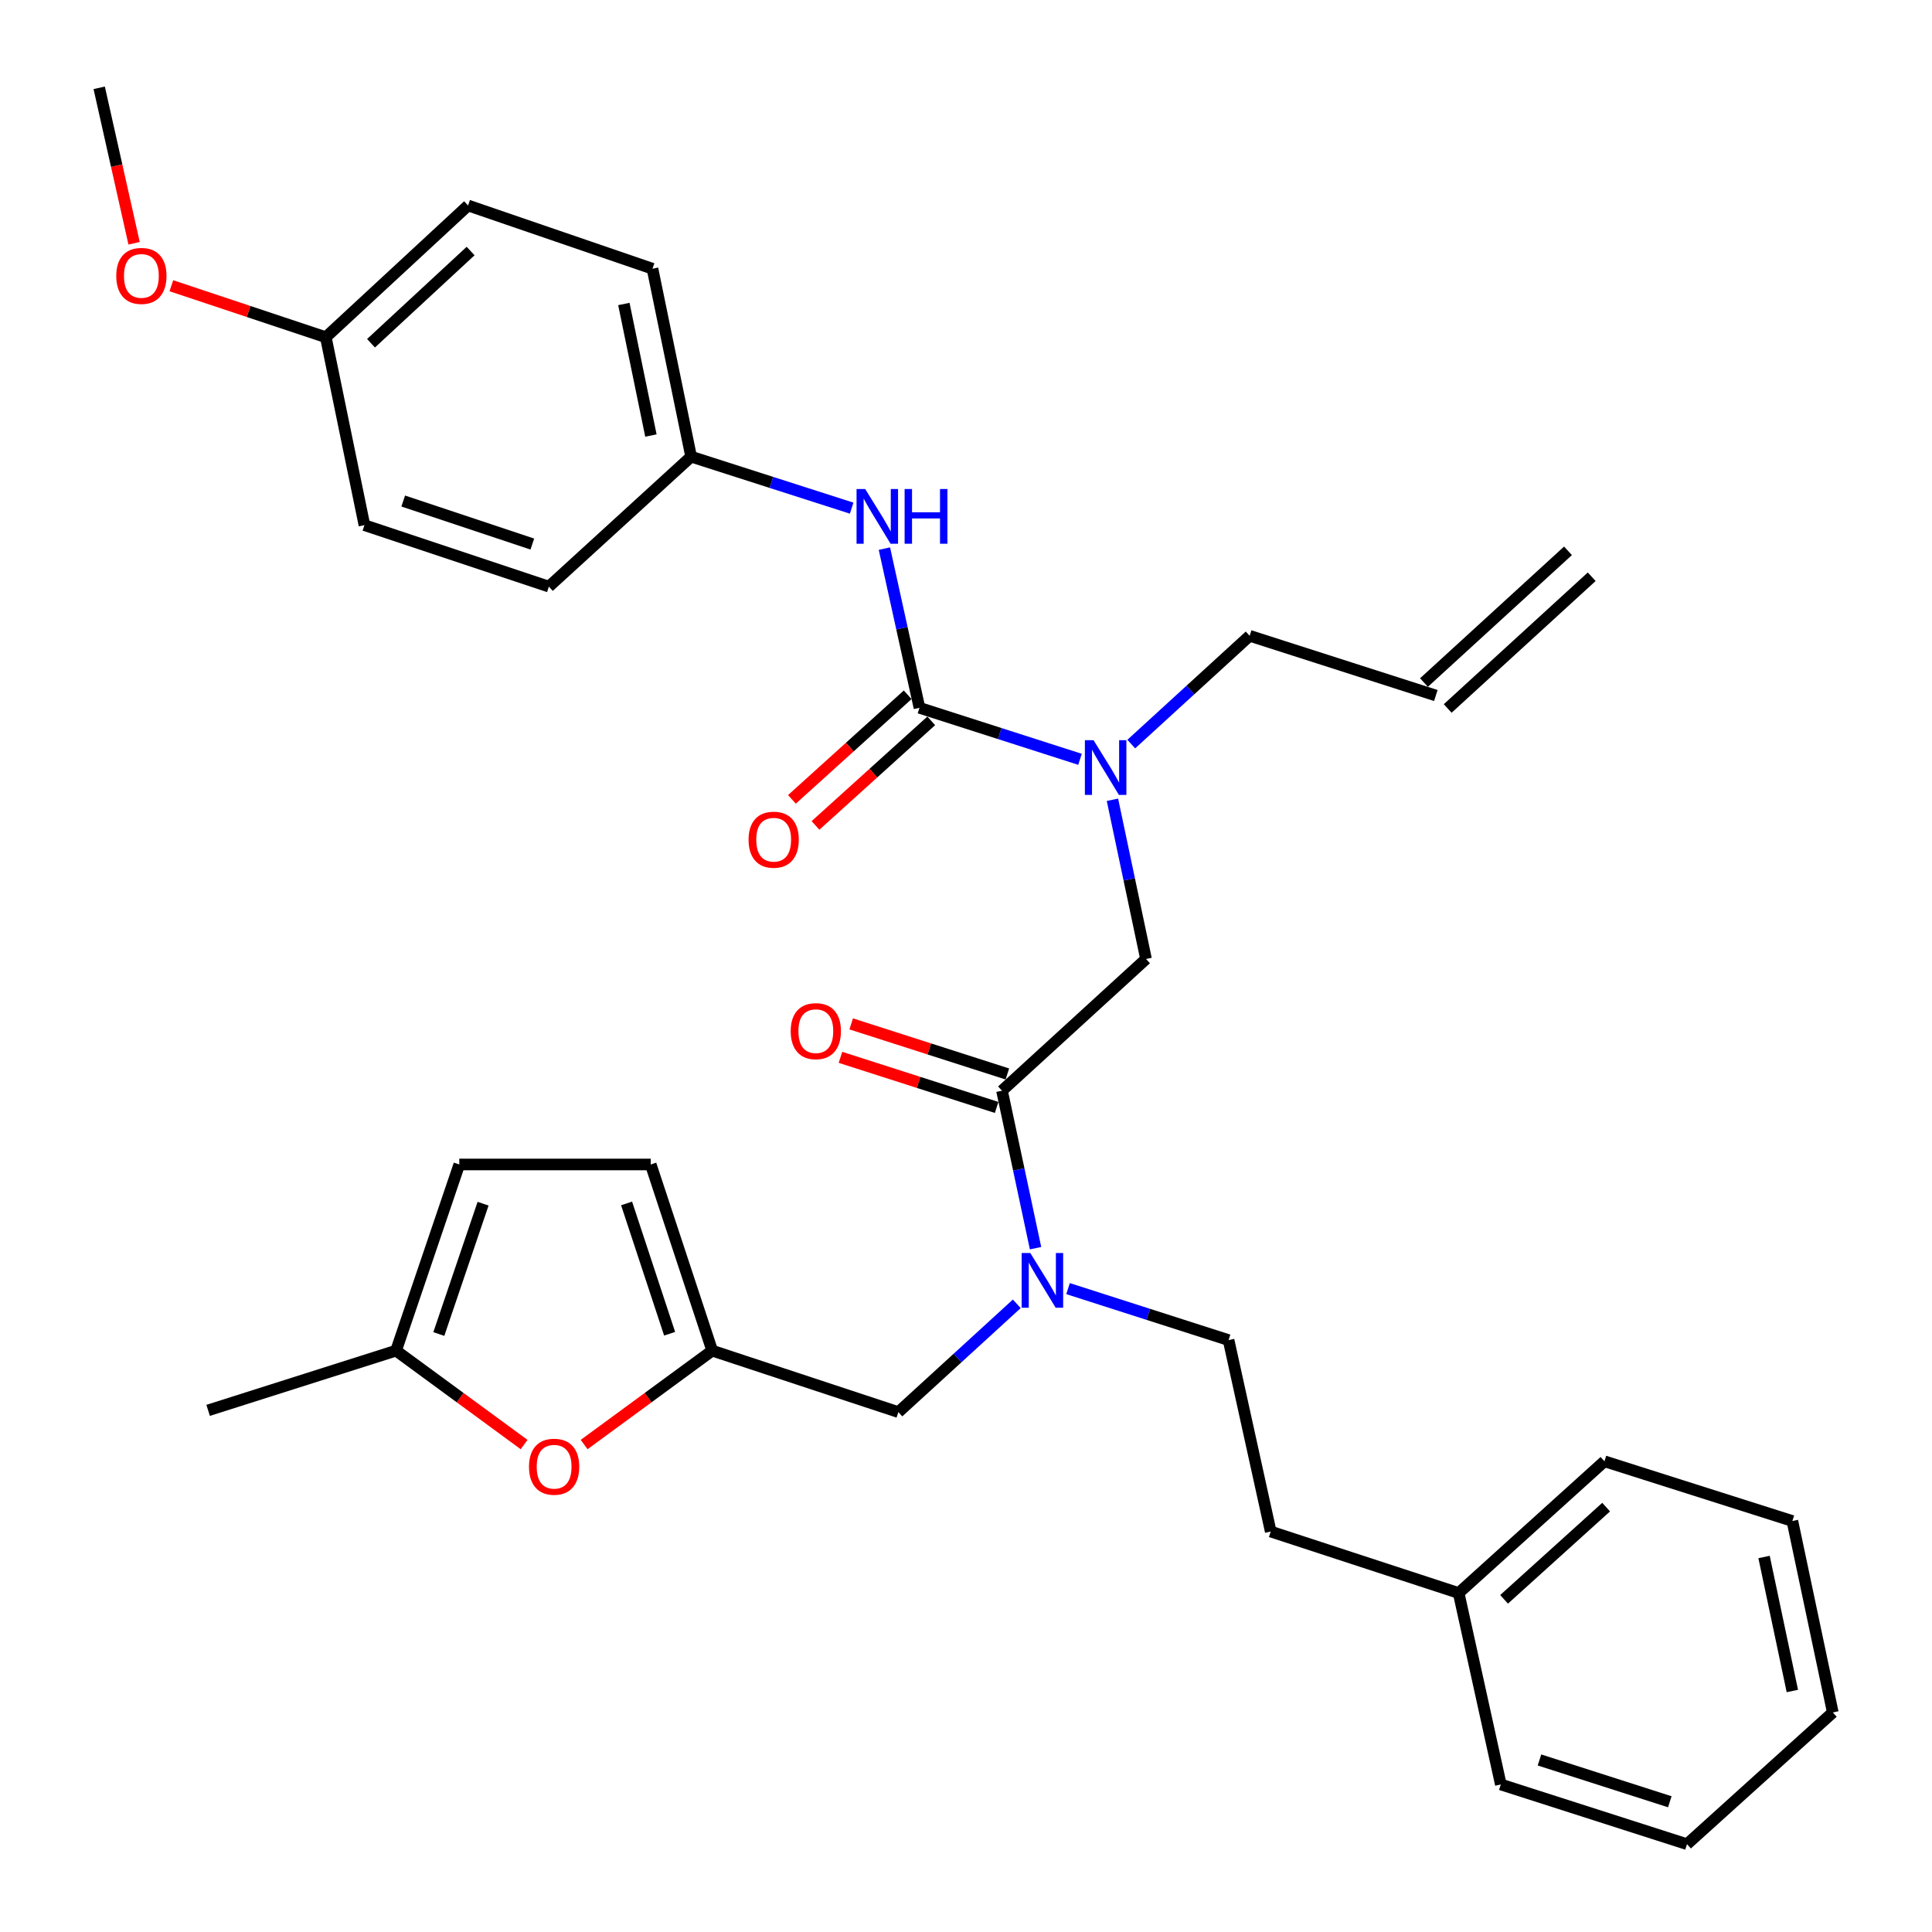 <?xml version='1.0' encoding='iso-8859-1'?>
<svg version='1.1' baseProfile='full'
              xmlns='http://www.w3.org/2000/svg'
                      xmlns:rdkit='http://www.rdkit.org/xml'
                      xmlns:xlink='http://www.w3.org/1999/xlink'
                  xml:space='preserve'
width='1000px' height='1000px' viewBox='0 0 1000 1000'>
<!-- END OF HEADER -->
<rect style='opacity:1.0;fill:#FFFFFF;stroke:none' width='1000' height='1000' x='0' y='0'> </rect>
<path class='bond-0' d='M 357.723,236.362 L 284.094,303.636' style='fill:none;fill-rule:evenodd;stroke:#000000;stroke-width:6px;stroke-linecap:butt;stroke-linejoin:miter;stroke-opacity:1' />
<path class='bond-1' d='M 357.723,236.362 L 337.727,139.09' style='fill:none;fill-rule:evenodd;stroke:#000000;stroke-width:6px;stroke-linecap:butt;stroke-linejoin:miter;stroke-opacity:1' />
<path class='bond-1' d='M 336.909,225.434 L 322.912,157.343' style='fill:none;fill-rule:evenodd;stroke:#000000;stroke-width:6px;stroke-linecap:butt;stroke-linejoin:miter;stroke-opacity:1' />
<path class='bond-2' d='M 357.723,236.362 L 399.27,249.689' style='fill:none;fill-rule:evenodd;stroke:#000000;stroke-width:6px;stroke-linecap:butt;stroke-linejoin:miter;stroke-opacity:1' />
<path class='bond-2' d='M 399.27,249.689 L 440.817,263.015' style='fill:none;fill-rule:evenodd;stroke:#0000FF;stroke-width:6px;stroke-linecap:butt;stroke-linejoin:miter;stroke-opacity:1' />
<path class='bond-3' d='M 518.632,564.545 L 527.314,605.302' style='fill:none;fill-rule:evenodd;stroke:#000000;stroke-width:6px;stroke-linecap:butt;stroke-linejoin:miter;stroke-opacity:1' />
<path class='bond-3' d='M 527.314,605.302 L 535.997,646.058' style='fill:none;fill-rule:evenodd;stroke:#0000FF;stroke-width:6px;stroke-linecap:butt;stroke-linejoin:miter;stroke-opacity:1' />
<path class='bond-4' d='M 518.632,564.545 L 593.181,496.363' style='fill:none;fill-rule:evenodd;stroke:#000000;stroke-width:6px;stroke-linecap:butt;stroke-linejoin:miter;stroke-opacity:1' />
<path class='bond-5' d='M 521.41,555.886 L 480.993,542.922' style='fill:none;fill-rule:evenodd;stroke:#000000;stroke-width:6px;stroke-linecap:butt;stroke-linejoin:miter;stroke-opacity:1' />
<path class='bond-5' d='M 480.993,542.922 L 440.576,529.959' style='fill:none;fill-rule:evenodd;stroke:#FF0000;stroke-width:6px;stroke-linecap:butt;stroke-linejoin:miter;stroke-opacity:1' />
<path class='bond-5' d='M 515.855,573.205 L 475.438,560.241' style='fill:none;fill-rule:evenodd;stroke:#000000;stroke-width:6px;stroke-linecap:butt;stroke-linejoin:miter;stroke-opacity:1' />
<path class='bond-5' d='M 475.438,560.241 L 435.021,547.277' style='fill:none;fill-rule:evenodd;stroke:#FF0000;stroke-width:6px;stroke-linecap:butt;stroke-linejoin:miter;stroke-opacity:1' />
<path class='bond-6' d='M 593.181,496.363 L 584.489,455.163' style='fill:none;fill-rule:evenodd;stroke:#000000;stroke-width:6px;stroke-linecap:butt;stroke-linejoin:miter;stroke-opacity:1' />
<path class='bond-6' d='M 584.489,455.163 L 575.797,413.963' style='fill:none;fill-rule:evenodd;stroke:#0000FF;stroke-width:6px;stroke-linecap:butt;stroke-linejoin:miter;stroke-opacity:1' />
<path class='bond-7' d='M 559.005,393.015 L 517.458,379.689' style='fill:none;fill-rule:evenodd;stroke:#0000FF;stroke-width:6px;stroke-linecap:butt;stroke-linejoin:miter;stroke-opacity:1' />
<path class='bond-7' d='M 517.458,379.689 L 475.912,366.362' style='fill:none;fill-rule:evenodd;stroke:#000000;stroke-width:6px;stroke-linecap:butt;stroke-linejoin:miter;stroke-opacity:1' />
<path class='bond-8' d='M 585.541,385.138 L 616.182,357.113' style='fill:none;fill-rule:evenodd;stroke:#0000FF;stroke-width:6px;stroke-linecap:butt;stroke-linejoin:miter;stroke-opacity:1' />
<path class='bond-8' d='M 616.182,357.113 L 646.823,329.088' style='fill:none;fill-rule:evenodd;stroke:#000000;stroke-width:6px;stroke-linecap:butt;stroke-linejoin:miter;stroke-opacity:1' />
<path class='bond-9' d='M 475.912,366.362 L 466.838,325.165' style='fill:none;fill-rule:evenodd;stroke:#000000;stroke-width:6px;stroke-linecap:butt;stroke-linejoin:miter;stroke-opacity:1' />
<path class='bond-9' d='M 466.838,325.165 L 457.764,283.968' style='fill:none;fill-rule:evenodd;stroke:#0000FF;stroke-width:6px;stroke-linecap:butt;stroke-linejoin:miter;stroke-opacity:1' />
<path class='bond-10' d='M 469.815,359.615 L 439.857,386.685' style='fill:none;fill-rule:evenodd;stroke:#000000;stroke-width:6px;stroke-linecap:butt;stroke-linejoin:miter;stroke-opacity:1' />
<path class='bond-10' d='M 439.857,386.685 L 409.9,413.754' style='fill:none;fill-rule:evenodd;stroke:#FF0000;stroke-width:6px;stroke-linecap:butt;stroke-linejoin:miter;stroke-opacity:1' />
<path class='bond-10' d='M 482.008,373.11 L 452.051,400.179' style='fill:none;fill-rule:evenodd;stroke:#000000;stroke-width:6px;stroke-linecap:butt;stroke-linejoin:miter;stroke-opacity:1' />
<path class='bond-10' d='M 452.051,400.179 L 422.093,427.249' style='fill:none;fill-rule:evenodd;stroke:#FF0000;stroke-width:6px;stroke-linecap:butt;stroke-linejoin:miter;stroke-opacity:1' />
<path class='bond-11' d='M 168.634,174.545 L 242.273,106.362' style='fill:none;fill-rule:evenodd;stroke:#000000;stroke-width:6px;stroke-linecap:butt;stroke-linejoin:miter;stroke-opacity:1' />
<path class='bond-11' d='M 192.037,177.663 L 243.584,129.935' style='fill:none;fill-rule:evenodd;stroke:#000000;stroke-width:6px;stroke-linecap:butt;stroke-linejoin:miter;stroke-opacity:1' />
<path class='bond-12' d='M 168.634,174.545 L 128.665,161.222' style='fill:none;fill-rule:evenodd;stroke:#000000;stroke-width:6px;stroke-linecap:butt;stroke-linejoin:miter;stroke-opacity:1' />
<path class='bond-12' d='M 128.665,161.222 L 88.696,147.899' style='fill:none;fill-rule:evenodd;stroke:#FF0000;stroke-width:6px;stroke-linecap:butt;stroke-linejoin:miter;stroke-opacity:1' />
<path class='bond-13' d='M 168.634,174.545 L 188.63,271.818' style='fill:none;fill-rule:evenodd;stroke:#000000;stroke-width:6px;stroke-linecap:butt;stroke-linejoin:miter;stroke-opacity:1' />
<path class='bond-14' d='M 284.094,303.636 L 188.63,271.818' style='fill:none;fill-rule:evenodd;stroke:#000000;stroke-width:6px;stroke-linecap:butt;stroke-linejoin:miter;stroke-opacity:1' />
<path class='bond-14' d='M 275.526,281.609 L 208.701,259.336' style='fill:none;fill-rule:evenodd;stroke:#000000;stroke-width:6px;stroke-linecap:butt;stroke-linejoin:miter;stroke-opacity:1' />
<path class='bond-15' d='M 811.587,285.104 L 737.049,353.287' style='fill:none;fill-rule:evenodd;stroke:#000000;stroke-width:6px;stroke-linecap:butt;stroke-linejoin:miter;stroke-opacity:1' />
<path class='bond-15' d='M 823.863,298.524 L 749.325,366.707' style='fill:none;fill-rule:evenodd;stroke:#000000;stroke-width:6px;stroke-linecap:butt;stroke-linejoin:miter;stroke-opacity:1' />
<path class='bond-16' d='M 464.999,730.91 L 368.636,699.092' style='fill:none;fill-rule:evenodd;stroke:#000000;stroke-width:6px;stroke-linecap:butt;stroke-linejoin:miter;stroke-opacity:1' />
<path class='bond-17' d='M 464.999,730.91 L 495.641,702.885' style='fill:none;fill-rule:evenodd;stroke:#000000;stroke-width:6px;stroke-linecap:butt;stroke-linejoin:miter;stroke-opacity:1' />
<path class='bond-17' d='M 495.641,702.885 L 526.282,674.86' style='fill:none;fill-rule:evenodd;stroke:#0000FF;stroke-width:6px;stroke-linecap:butt;stroke-linejoin:miter;stroke-opacity:1' />
<path class='bond-18' d='M 552.818,666.984 L 594.364,680.31' style='fill:none;fill-rule:evenodd;stroke:#0000FF;stroke-width:6px;stroke-linecap:butt;stroke-linejoin:miter;stroke-opacity:1' />
<path class='bond-18' d='M 594.364,680.31 L 635.911,693.636' style='fill:none;fill-rule:evenodd;stroke:#000000;stroke-width:6px;stroke-linecap:butt;stroke-linejoin:miter;stroke-opacity:1' />
<path class='bond-19' d='M 743.187,359.997 L 646.823,329.088' style='fill:none;fill-rule:evenodd;stroke:#000000;stroke-width:6px;stroke-linecap:butt;stroke-linejoin:miter;stroke-opacity:1' />
<path class='bond-20' d='M 271.276,747.697 L 238.138,723.395' style='fill:none;fill-rule:evenodd;stroke:#FF0000;stroke-width:6px;stroke-linecap:butt;stroke-linejoin:miter;stroke-opacity:1' />
<path class='bond-20' d='M 238.138,723.395 L 204.999,699.092' style='fill:none;fill-rule:evenodd;stroke:#000000;stroke-width:6px;stroke-linecap:butt;stroke-linejoin:miter;stroke-opacity:1' />
<path class='bond-21' d='M 302.349,747.698 L 335.492,723.395' style='fill:none;fill-rule:evenodd;stroke:#FF0000;stroke-width:6px;stroke-linecap:butt;stroke-linejoin:miter;stroke-opacity:1' />
<path class='bond-21' d='M 335.492,723.395 L 368.636,699.092' style='fill:none;fill-rule:evenodd;stroke:#000000;stroke-width:6px;stroke-linecap:butt;stroke-linejoin:miter;stroke-opacity:1' />
<path class='bond-22' d='M 204.999,699.092 L 237.726,602.729' style='fill:none;fill-rule:evenodd;stroke:#000000;stroke-width:6px;stroke-linecap:butt;stroke-linejoin:miter;stroke-opacity:1' />
<path class='bond-22' d='M 227.13,690.487 L 250.039,623.032' style='fill:none;fill-rule:evenodd;stroke:#000000;stroke-width:6px;stroke-linecap:butt;stroke-linejoin:miter;stroke-opacity:1' />
<path class='bond-23' d='M 204.999,699.092 L 107.726,730.001' style='fill:none;fill-rule:evenodd;stroke:#000000;stroke-width:6px;stroke-linecap:butt;stroke-linejoin:miter;stroke-opacity:1' />
<path class='bond-24' d='M 237.726,602.729 L 336.818,602.729' style='fill:none;fill-rule:evenodd;stroke:#000000;stroke-width:6px;stroke-linecap:butt;stroke-linejoin:miter;stroke-opacity:1' />
<path class='bond-25' d='M 336.818,602.729 L 368.636,699.092' style='fill:none;fill-rule:evenodd;stroke:#000000;stroke-width:6px;stroke-linecap:butt;stroke-linejoin:miter;stroke-opacity:1' />
<path class='bond-25' d='M 324.32,622.886 L 346.593,690.34' style='fill:none;fill-rule:evenodd;stroke:#000000;stroke-width:6px;stroke-linecap:butt;stroke-linejoin:miter;stroke-opacity:1' />
<path class='bond-26' d='M 754.999,824.545 L 657.726,792.727' style='fill:none;fill-rule:evenodd;stroke:#000000;stroke-width:6px;stroke-linecap:butt;stroke-linejoin:miter;stroke-opacity:1' />
<path class='bond-27' d='M 754.999,824.545 L 830.456,756.363' style='fill:none;fill-rule:evenodd;stroke:#000000;stroke-width:6px;stroke-linecap:butt;stroke-linejoin:miter;stroke-opacity:1' />
<path class='bond-27' d='M 778.511,827.813 L 831.331,780.085' style='fill:none;fill-rule:evenodd;stroke:#000000;stroke-width:6px;stroke-linecap:butt;stroke-linejoin:miter;stroke-opacity:1' />
<path class='bond-28' d='M 754.999,824.545 L 776.823,923.637' style='fill:none;fill-rule:evenodd;stroke:#000000;stroke-width:6px;stroke-linecap:butt;stroke-linejoin:miter;stroke-opacity:1' />
<path class='bond-29' d='M 635.911,693.636 L 657.726,792.727' style='fill:none;fill-rule:evenodd;stroke:#000000;stroke-width:6px;stroke-linecap:butt;stroke-linejoin:miter;stroke-opacity:1' />
<path class='bond-30' d='M 830.456,756.363 L 927.729,787.271' style='fill:none;fill-rule:evenodd;stroke:#000000;stroke-width:6px;stroke-linecap:butt;stroke-linejoin:miter;stroke-opacity:1' />
<path class='bond-31' d='M 776.823,923.637 L 873.187,954.545' style='fill:none;fill-rule:evenodd;stroke:#000000;stroke-width:6px;stroke-linecap:butt;stroke-linejoin:miter;stroke-opacity:1' />
<path class='bond-31' d='M 796.833,910.955 L 864.287,932.591' style='fill:none;fill-rule:evenodd;stroke:#000000;stroke-width:6px;stroke-linecap:butt;stroke-linejoin:miter;stroke-opacity:1' />
<path class='bond-32' d='M 927.729,787.271 L 948.655,886.363' style='fill:none;fill-rule:evenodd;stroke:#000000;stroke-width:6px;stroke-linecap:butt;stroke-linejoin:miter;stroke-opacity:1' />
<path class='bond-32' d='M 913.073,805.893 L 927.721,875.257' style='fill:none;fill-rule:evenodd;stroke:#000000;stroke-width:6px;stroke-linecap:butt;stroke-linejoin:miter;stroke-opacity:1' />
<path class='bond-33' d='M 873.187,954.545 L 948.655,886.363' style='fill:none;fill-rule:evenodd;stroke:#000000;stroke-width:6px;stroke-linecap:butt;stroke-linejoin:miter;stroke-opacity:1' />
<path class='bond-34' d='M 337.727,139.09 L 242.273,106.362' style='fill:none;fill-rule:evenodd;stroke:#000000;stroke-width:6px;stroke-linecap:butt;stroke-linejoin:miter;stroke-opacity:1' />
<path class='bond-35' d='M 69.406,125.915 L 60.376,85.685' style='fill:none;fill-rule:evenodd;stroke:#FF0000;stroke-width:6px;stroke-linecap:butt;stroke-linejoin:miter;stroke-opacity:1' />
<path class='bond-35' d='M 60.376,85.685 L 51.345,45.455' style='fill:none;fill-rule:evenodd;stroke:#000000;stroke-width:6px;stroke-linecap:butt;stroke-linejoin:miter;stroke-opacity:1' />
<path  class='atom-3' d='M 409.269 533.717
Q 409.269 526.917, 412.629 523.117
Q 415.989 519.317, 422.269 519.317
Q 428.549 519.317, 431.909 523.117
Q 435.269 526.917, 435.269 533.717
Q 435.269 540.597, 431.869 544.517
Q 428.469 548.397, 422.269 548.397
Q 416.029 548.397, 412.629 544.517
Q 409.269 540.637, 409.269 533.717
M 422.269 545.197
Q 426.589 545.197, 428.909 542.317
Q 431.269 539.397, 431.269 533.717
Q 431.269 528.157, 428.909 525.357
Q 426.589 522.517, 422.269 522.517
Q 417.949 522.517, 415.589 525.317
Q 413.269 528.117, 413.269 533.717
Q 413.269 539.437, 415.589 542.317
Q 417.949 545.197, 422.269 545.197
' fill='#FF0000'/>
<path  class='atom-4' d='M 566.015 383.111
L 575.295 398.111
Q 576.215 399.591, 577.695 402.271
Q 579.175 404.951, 579.255 405.111
L 579.255 383.111
L 583.015 383.111
L 583.015 411.431
L 579.135 411.431
L 569.175 395.031
Q 568.015 393.111, 566.775 390.911
Q 565.575 388.711, 565.215 388.031
L 565.215 411.431
L 561.535 411.431
L 561.535 383.111
L 566.015 383.111
' fill='#0000FF'/>
<path  class='atom-6' d='M 447.827 253.111
L 457.107 268.111
Q 458.027 269.591, 459.507 272.271
Q 460.987 274.951, 461.067 275.111
L 461.067 253.111
L 464.827 253.111
L 464.827 281.431
L 460.947 281.431
L 450.987 265.031
Q 449.827 263.111, 448.587 260.911
Q 447.387 258.711, 447.027 258.031
L 447.027 281.431
L 443.347 281.431
L 443.347 253.111
L 447.827 253.111
' fill='#0000FF'/>
<path  class='atom-6' d='M 468.227 253.111
L 472.067 253.111
L 472.067 265.151
L 486.547 265.151
L 486.547 253.111
L 490.387 253.111
L 490.387 281.431
L 486.547 281.431
L 486.547 268.351
L 472.067 268.351
L 472.067 281.431
L 468.227 281.431
L 468.227 253.111
' fill='#0000FF'/>
<path  class='atom-7' d='M 387.454 434.625
Q 387.454 427.825, 390.814 424.025
Q 394.174 420.225, 400.454 420.225
Q 406.734 420.225, 410.094 424.025
Q 413.454 427.825, 413.454 434.625
Q 413.454 441.505, 410.054 445.425
Q 406.654 449.305, 400.454 449.305
Q 394.214 449.305, 390.814 445.425
Q 387.454 441.545, 387.454 434.625
M 400.454 446.105
Q 404.774 446.105, 407.094 443.225
Q 409.454 440.305, 409.454 434.625
Q 409.454 429.065, 407.094 426.265
Q 404.774 423.425, 400.454 423.425
Q 396.134 423.425, 393.774 426.225
Q 391.454 429.025, 391.454 434.625
Q 391.454 440.345, 393.774 443.225
Q 396.134 446.105, 400.454 446.105
' fill='#FF0000'/>
<path  class='atom-12' d='M 533.288 648.567
L 542.568 663.567
Q 543.488 665.047, 544.968 667.727
Q 546.448 670.407, 546.528 670.567
L 546.528 648.567
L 550.288 648.567
L 550.288 676.887
L 546.408 676.887
L 536.448 660.487
Q 535.288 658.567, 534.048 656.367
Q 532.848 654.167, 532.488 653.487
L 532.488 676.887
L 528.808 676.887
L 528.808 648.567
L 533.288 648.567
' fill='#0000FF'/>
<path  class='atom-15' d='M 273.812 759.171
Q 273.812 752.371, 277.172 748.571
Q 280.532 744.771, 286.812 744.771
Q 293.092 744.771, 296.452 748.571
Q 299.812 752.371, 299.812 759.171
Q 299.812 766.051, 296.412 769.971
Q 293.012 773.851, 286.812 773.851
Q 280.572 773.851, 277.172 769.971
Q 273.812 766.091, 273.812 759.171
M 286.812 770.651
Q 291.132 770.651, 293.452 767.771
Q 295.812 764.851, 295.812 759.171
Q 295.812 753.611, 293.452 750.811
Q 291.132 747.971, 286.812 747.971
Q 282.492 747.971, 280.132 750.771
Q 277.812 753.571, 277.812 759.171
Q 277.812 764.891, 280.132 767.771
Q 282.492 770.651, 286.812 770.651
' fill='#FF0000'/>
<path  class='atom-32' d='M 60.18 142.807
Q 60.18 136.007, 63.54 132.207
Q 66.9 128.407, 73.18 128.407
Q 79.46 128.407, 82.82 132.207
Q 86.18 136.007, 86.18 142.807
Q 86.18 149.687, 82.78 153.607
Q 79.38 157.487, 73.18 157.487
Q 66.94 157.487, 63.54 153.607
Q 60.18 149.727, 60.18 142.807
M 73.18 154.287
Q 77.5 154.287, 79.82 151.407
Q 82.18 148.487, 82.18 142.807
Q 82.18 137.247, 79.82 134.447
Q 77.5 131.607, 73.18 131.607
Q 68.86 131.607, 66.5 134.407
Q 64.18 137.207, 64.18 142.807
Q 64.18 148.527, 66.5 151.407
Q 68.86 154.287, 73.18 154.287
' fill='#FF0000'/>
</svg>
